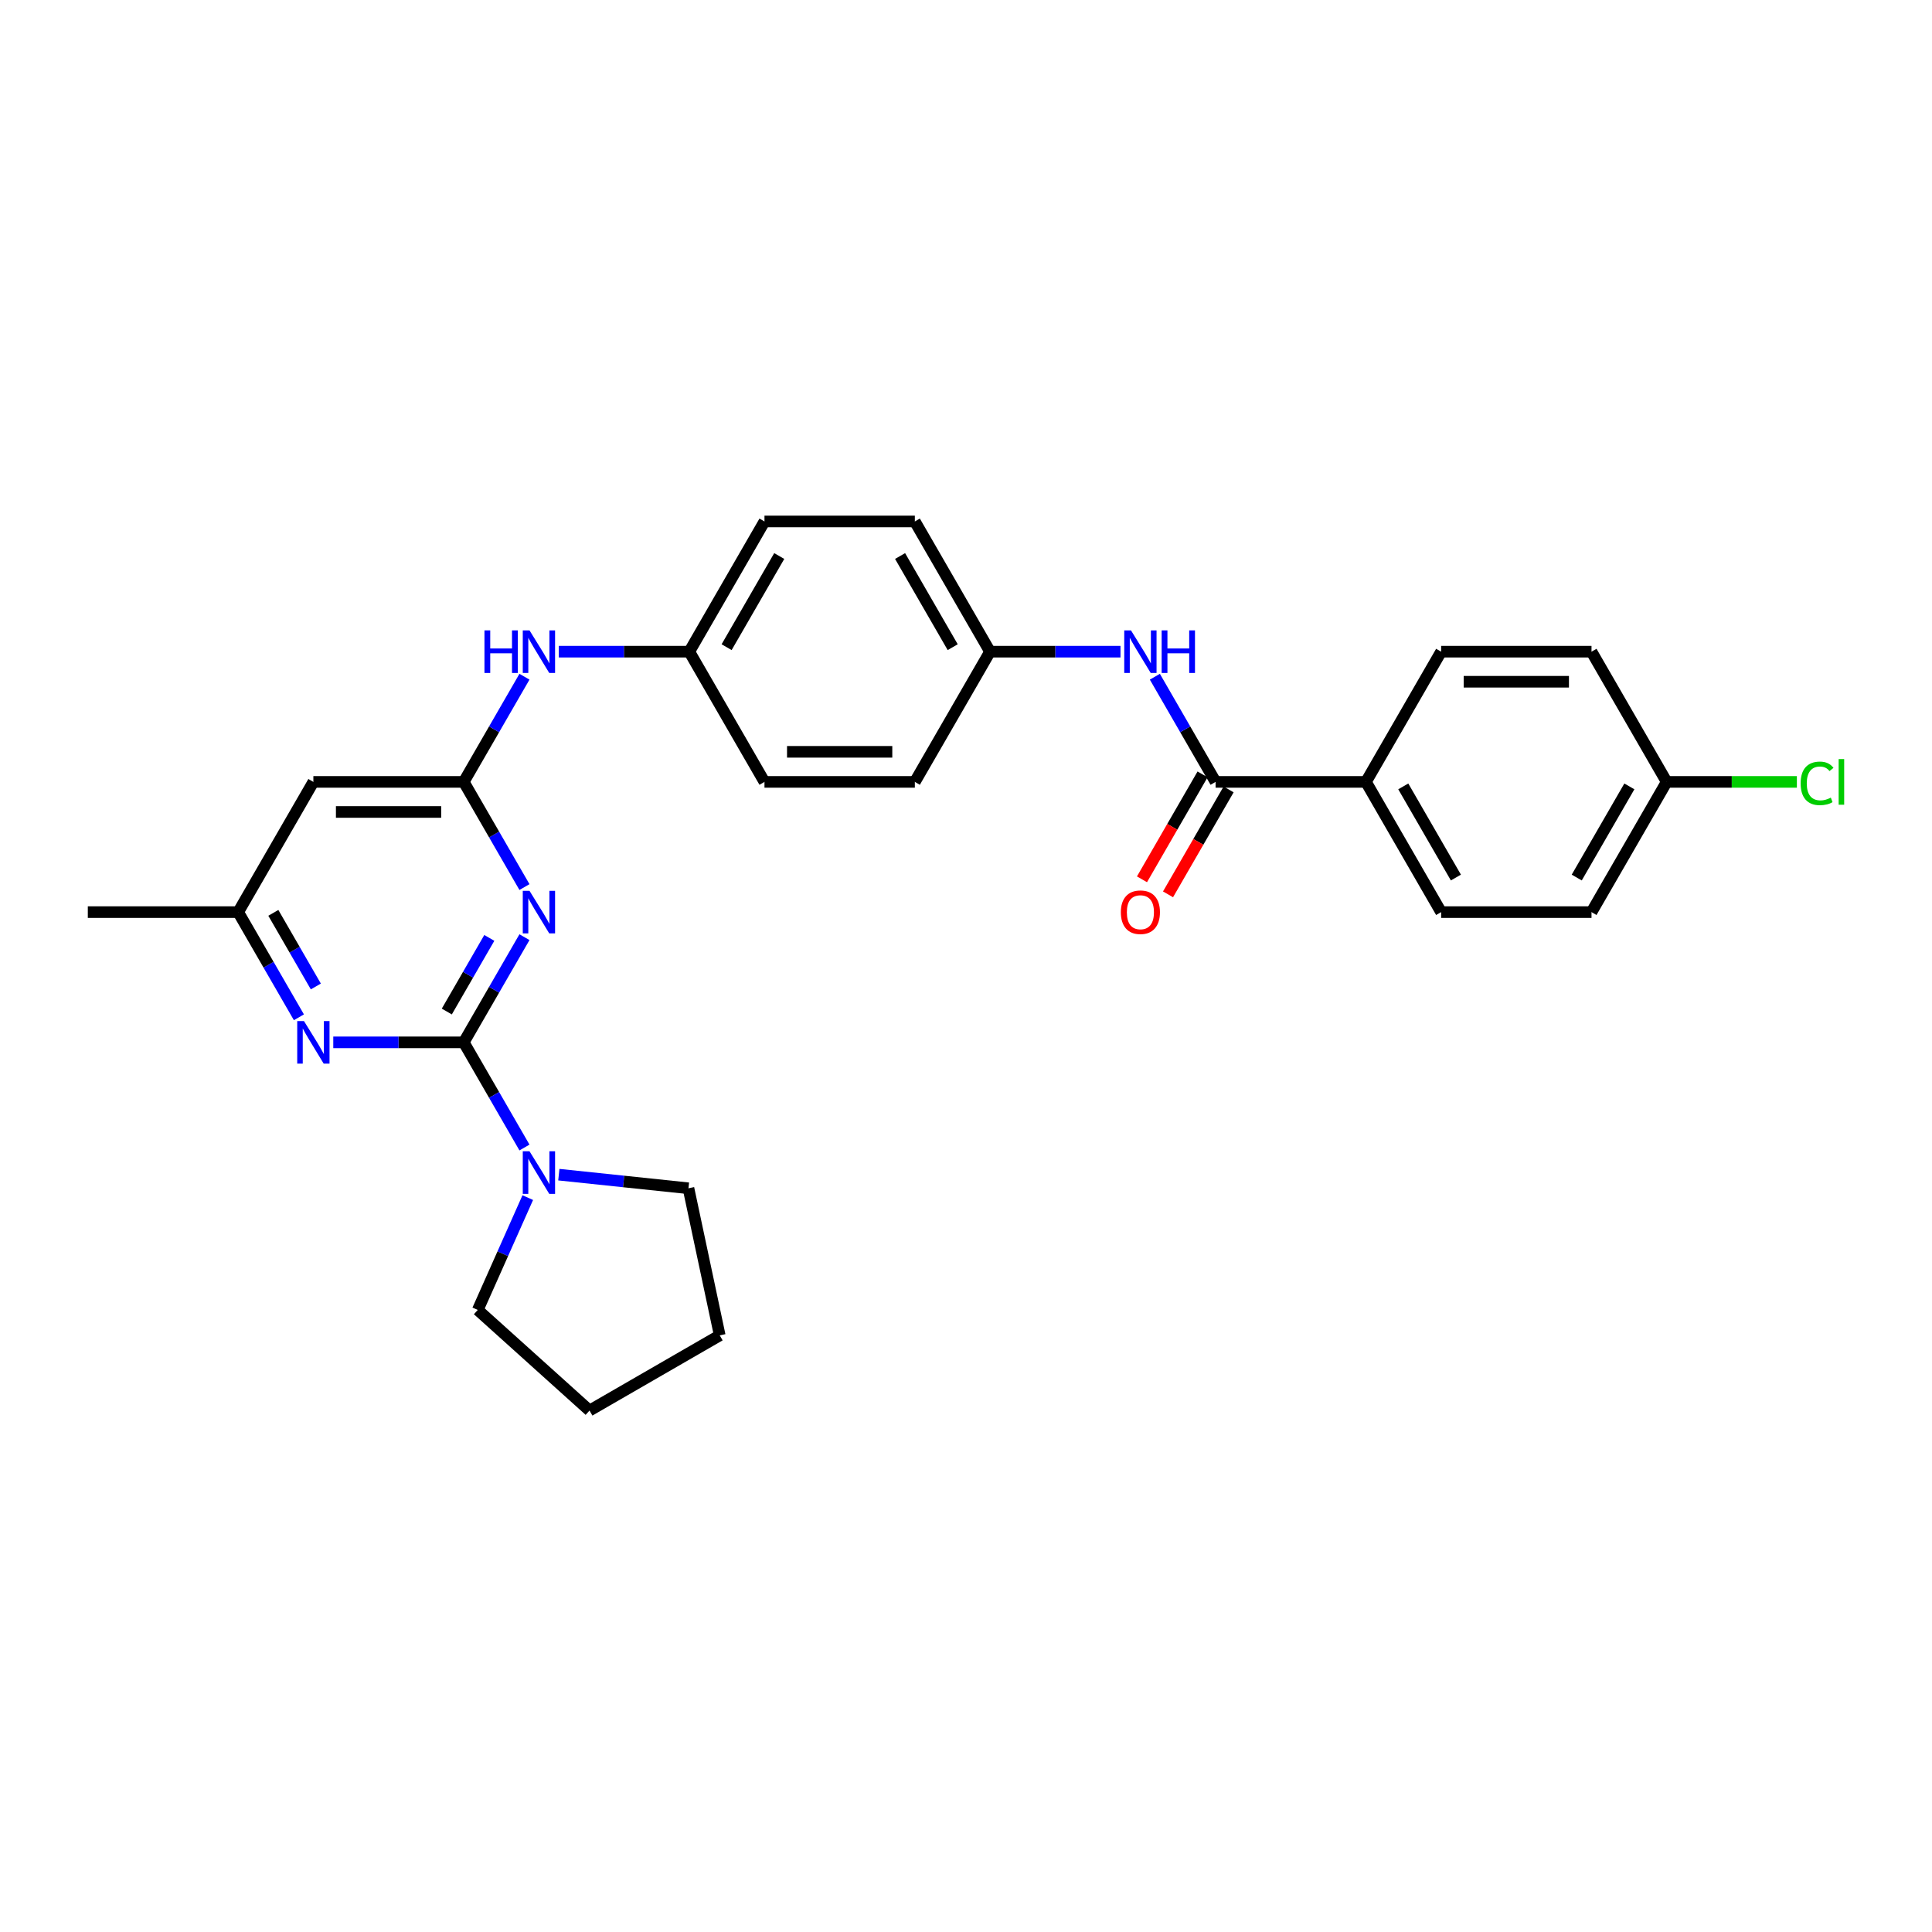 <?xml version='1.0' encoding='iso-8859-1'?>
<svg version='1.1' baseProfile='full'
              xmlns='http://www.w3.org/2000/svg'
                      xmlns:rdkit='http://www.rdkit.org/xml'
                      xmlns:xlink='http://www.w3.org/1999/xlink'
                  xml:space='preserve'
width='1000px' height='1000px' viewBox='0 0 1000 1000'>
<!-- END OF HEADER -->
<rect style='opacity:1.0;fill:#FFFFFF;stroke:none' width='1000' height='1000' x='0' y='0'> </rect>
<path class='bond-0' d='M 240.031,539.515 L 255.745,512.296' style='fill:none;fill-rule:evenodd;stroke:#000000;stroke-width:6px;stroke-linecap:butt;stroke-linejoin:miter;stroke-opacity:1' />
<path class='bond-0' d='M 255.745,512.296 L 271.46,485.078' style='fill:none;fill-rule:evenodd;stroke:#0000FF;stroke-width:6px;stroke-linecap:butt;stroke-linejoin:miter;stroke-opacity:1' />
<path class='bond-0' d='M 231.264,523.566 L 242.265,504.513' style='fill:none;fill-rule:evenodd;stroke:#000000;stroke-width:6px;stroke-linecap:butt;stroke-linejoin:miter;stroke-opacity:1' />
<path class='bond-0' d='M 242.265,504.513 L 253.265,485.46' style='fill:none;fill-rule:evenodd;stroke:#0000FF;stroke-width:6px;stroke-linecap:butt;stroke-linejoin:miter;stroke-opacity:1' />
<path class='bond-2' d='M 240.031,539.515 L 206.268,539.515' style='fill:none;fill-rule:evenodd;stroke:#000000;stroke-width:6px;stroke-linecap:butt;stroke-linejoin:miter;stroke-opacity:1' />
<path class='bond-2' d='M 206.268,539.515 L 172.505,539.515' style='fill:none;fill-rule:evenodd;stroke:#0000FF;stroke-width:6px;stroke-linecap:butt;stroke-linejoin:miter;stroke-opacity:1' />
<path class='bond-3' d='M 240.031,539.515 L 255.745,566.733' style='fill:none;fill-rule:evenodd;stroke:#000000;stroke-width:6px;stroke-linecap:butt;stroke-linejoin:miter;stroke-opacity:1' />
<path class='bond-3' d='M 255.745,566.733 L 271.46,593.951' style='fill:none;fill-rule:evenodd;stroke:#0000FF;stroke-width:6px;stroke-linecap:butt;stroke-linejoin:miter;stroke-opacity:1' />
<path class='bond-1' d='M 271.46,459.145 L 255.745,431.927' style='fill:none;fill-rule:evenodd;stroke:#0000FF;stroke-width:6px;stroke-linecap:butt;stroke-linejoin:miter;stroke-opacity:1' />
<path class='bond-1' d='M 255.745,431.927 L 240.031,404.708' style='fill:none;fill-rule:evenodd;stroke:#000000;stroke-width:6px;stroke-linecap:butt;stroke-linejoin:miter;stroke-opacity:1' />
<path class='bond-7' d='M 240.031,404.708 L 255.745,377.49' style='fill:none;fill-rule:evenodd;stroke:#000000;stroke-width:6px;stroke-linecap:butt;stroke-linejoin:miter;stroke-opacity:1' />
<path class='bond-7' d='M 255.745,377.49 L 271.46,350.272' style='fill:none;fill-rule:evenodd;stroke:#0000FF;stroke-width:6px;stroke-linecap:butt;stroke-linejoin:miter;stroke-opacity:1' />
<path class='bond-29' d='M 240.031,404.708 L 162.2,404.708' style='fill:none;fill-rule:evenodd;stroke:#000000;stroke-width:6px;stroke-linecap:butt;stroke-linejoin:miter;stroke-opacity:1' />
<path class='bond-29' d='M 228.356,420.274 L 173.875,420.274' style='fill:none;fill-rule:evenodd;stroke:#000000;stroke-width:6px;stroke-linecap:butt;stroke-linejoin:miter;stroke-opacity:1' />
<path class='bond-8' d='M 154.714,526.548 L 138.999,499.33' style='fill:none;fill-rule:evenodd;stroke:#0000FF;stroke-width:6px;stroke-linecap:butt;stroke-linejoin:miter;stroke-opacity:1' />
<path class='bond-8' d='M 138.999,499.33 L 123.285,472.111' style='fill:none;fill-rule:evenodd;stroke:#000000;stroke-width:6px;stroke-linecap:butt;stroke-linejoin:miter;stroke-opacity:1' />
<path class='bond-8' d='M 163.48,510.599 L 152.48,491.547' style='fill:none;fill-rule:evenodd;stroke:#0000FF;stroke-width:6px;stroke-linecap:butt;stroke-linejoin:miter;stroke-opacity:1' />
<path class='bond-8' d='M 152.48,491.547 L 141.48,472.494' style='fill:none;fill-rule:evenodd;stroke:#000000;stroke-width:6px;stroke-linecap:butt;stroke-linejoin:miter;stroke-opacity:1' />
<path class='bond-23' d='M 289.251,608.001 L 322.8,611.527' style='fill:none;fill-rule:evenodd;stroke:#0000FF;stroke-width:6px;stroke-linecap:butt;stroke-linejoin:miter;stroke-opacity:1' />
<path class='bond-23' d='M 322.8,611.527 L 356.35,615.053' style='fill:none;fill-rule:evenodd;stroke:#000000;stroke-width:6px;stroke-linecap:butt;stroke-linejoin:miter;stroke-opacity:1' />
<path class='bond-24' d='M 273.173,619.884 L 260.231,648.952' style='fill:none;fill-rule:evenodd;stroke:#0000FF;stroke-width:6px;stroke-linecap:butt;stroke-linejoin:miter;stroke-opacity:1' />
<path class='bond-24' d='M 260.231,648.952 L 247.289,678.019' style='fill:none;fill-rule:evenodd;stroke:#000000;stroke-width:6px;stroke-linecap:butt;stroke-linejoin:miter;stroke-opacity:1' />
<path class='bond-4' d='M 629.183,404.708 L 613.469,377.49' style='fill:none;fill-rule:evenodd;stroke:#000000;stroke-width:6px;stroke-linecap:butt;stroke-linejoin:miter;stroke-opacity:1' />
<path class='bond-4' d='M 613.469,377.49 L 597.754,350.272' style='fill:none;fill-rule:evenodd;stroke:#0000FF;stroke-width:6px;stroke-linecap:butt;stroke-linejoin:miter;stroke-opacity:1' />
<path class='bond-9' d='M 629.183,404.708 L 707.013,404.708' style='fill:none;fill-rule:evenodd;stroke:#000000;stroke-width:6px;stroke-linecap:butt;stroke-linejoin:miter;stroke-opacity:1' />
<path class='bond-10' d='M 622.443,400.817 L 606.764,427.973' style='fill:none;fill-rule:evenodd;stroke:#000000;stroke-width:6px;stroke-linecap:butt;stroke-linejoin:miter;stroke-opacity:1' />
<path class='bond-10' d='M 606.764,427.973 L 591.086,455.129' style='fill:none;fill-rule:evenodd;stroke:#FF0000;stroke-width:6px;stroke-linecap:butt;stroke-linejoin:miter;stroke-opacity:1' />
<path class='bond-10' d='M 635.923,408.6 L 620.245,435.756' style='fill:none;fill-rule:evenodd;stroke:#000000;stroke-width:6px;stroke-linecap:butt;stroke-linejoin:miter;stroke-opacity:1' />
<path class='bond-10' d='M 620.245,435.756 L 604.566,462.912' style='fill:none;fill-rule:evenodd;stroke:#FF0000;stroke-width:6px;stroke-linecap:butt;stroke-linejoin:miter;stroke-opacity:1' />
<path class='bond-5' d='M 162.2,404.708 L 123.285,472.111' style='fill:none;fill-rule:evenodd;stroke:#000000;stroke-width:6px;stroke-linecap:butt;stroke-linejoin:miter;stroke-opacity:1' />
<path class='bond-6' d='M 579.963,337.305 L 546.2,337.305' style='fill:none;fill-rule:evenodd;stroke:#0000FF;stroke-width:6px;stroke-linecap:butt;stroke-linejoin:miter;stroke-opacity:1' />
<path class='bond-6' d='M 546.2,337.305 L 512.437,337.305' style='fill:none;fill-rule:evenodd;stroke:#000000;stroke-width:6px;stroke-linecap:butt;stroke-linejoin:miter;stroke-opacity:1' />
<path class='bond-14' d='M 289.251,337.305 L 323.014,337.305' style='fill:none;fill-rule:evenodd;stroke:#0000FF;stroke-width:6px;stroke-linecap:butt;stroke-linejoin:miter;stroke-opacity:1' />
<path class='bond-14' d='M 323.014,337.305 L 356.776,337.305' style='fill:none;fill-rule:evenodd;stroke:#000000;stroke-width:6px;stroke-linecap:butt;stroke-linejoin:miter;stroke-opacity:1' />
<path class='bond-25' d='M 123.285,472.111 L 45.455,472.111' style='fill:none;fill-rule:evenodd;stroke:#000000;stroke-width:6px;stroke-linecap:butt;stroke-linejoin:miter;stroke-opacity:1' />
<path class='bond-11' d='M 707.013,404.708 L 745.929,472.111' style='fill:none;fill-rule:evenodd;stroke:#000000;stroke-width:6px;stroke-linecap:butt;stroke-linejoin:miter;stroke-opacity:1' />
<path class='bond-11' d='M 726.331,407.036 L 753.572,454.218' style='fill:none;fill-rule:evenodd;stroke:#000000;stroke-width:6px;stroke-linecap:butt;stroke-linejoin:miter;stroke-opacity:1' />
<path class='bond-12' d='M 707.013,404.708 L 745.929,337.305' style='fill:none;fill-rule:evenodd;stroke:#000000;stroke-width:6px;stroke-linecap:butt;stroke-linejoin:miter;stroke-opacity:1' />
<path class='bond-16' d='M 745.929,472.111 L 823.759,472.111' style='fill:none;fill-rule:evenodd;stroke:#000000;stroke-width:6px;stroke-linecap:butt;stroke-linejoin:miter;stroke-opacity:1' />
<path class='bond-17' d='M 745.929,337.305 L 823.759,337.305' style='fill:none;fill-rule:evenodd;stroke:#000000;stroke-width:6px;stroke-linecap:butt;stroke-linejoin:miter;stroke-opacity:1' />
<path class='bond-17' d='M 757.603,352.871 L 812.085,352.871' style='fill:none;fill-rule:evenodd;stroke:#000000;stroke-width:6px;stroke-linecap:butt;stroke-linejoin:miter;stroke-opacity:1' />
<path class='bond-13' d='M 512.437,337.305 L 473.522,269.902' style='fill:none;fill-rule:evenodd;stroke:#000000;stroke-width:6px;stroke-linecap:butt;stroke-linejoin:miter;stroke-opacity:1' />
<path class='bond-13' d='M 493.119,334.978 L 465.879,287.795' style='fill:none;fill-rule:evenodd;stroke:#000000;stroke-width:6px;stroke-linecap:butt;stroke-linejoin:miter;stroke-opacity:1' />
<path class='bond-30' d='M 512.437,337.305 L 473.522,404.708' style='fill:none;fill-rule:evenodd;stroke:#000000;stroke-width:6px;stroke-linecap:butt;stroke-linejoin:miter;stroke-opacity:1' />
<path class='bond-21' d='M 356.776,337.305 L 395.692,404.708' style='fill:none;fill-rule:evenodd;stroke:#000000;stroke-width:6px;stroke-linecap:butt;stroke-linejoin:miter;stroke-opacity:1' />
<path class='bond-22' d='M 356.776,337.305 L 395.692,269.902' style='fill:none;fill-rule:evenodd;stroke:#000000;stroke-width:6px;stroke-linecap:butt;stroke-linejoin:miter;stroke-opacity:1' />
<path class='bond-22' d='M 376.094,334.978 L 403.335,287.795' style='fill:none;fill-rule:evenodd;stroke:#000000;stroke-width:6px;stroke-linecap:butt;stroke-linejoin:miter;stroke-opacity:1' />
<path class='bond-15' d='M 862.674,404.708 L 823.759,337.305' style='fill:none;fill-rule:evenodd;stroke:#000000;stroke-width:6px;stroke-linecap:butt;stroke-linejoin:miter;stroke-opacity:1' />
<path class='bond-18' d='M 862.674,404.708 L 896.367,404.708' style='fill:none;fill-rule:evenodd;stroke:#000000;stroke-width:6px;stroke-linecap:butt;stroke-linejoin:miter;stroke-opacity:1' />
<path class='bond-18' d='M 896.367,404.708 L 930.06,404.708' style='fill:none;fill-rule:evenodd;stroke:#00CC00;stroke-width:6px;stroke-linecap:butt;stroke-linejoin:miter;stroke-opacity:1' />
<path class='bond-31' d='M 862.674,404.708 L 823.759,472.111' style='fill:none;fill-rule:evenodd;stroke:#000000;stroke-width:6px;stroke-linecap:butt;stroke-linejoin:miter;stroke-opacity:1' />
<path class='bond-31' d='M 843.356,407.036 L 816.116,454.218' style='fill:none;fill-rule:evenodd;stroke:#000000;stroke-width:6px;stroke-linecap:butt;stroke-linejoin:miter;stroke-opacity:1' />
<path class='bond-19' d='M 473.522,404.708 L 395.692,404.708' style='fill:none;fill-rule:evenodd;stroke:#000000;stroke-width:6px;stroke-linecap:butt;stroke-linejoin:miter;stroke-opacity:1' />
<path class='bond-19' d='M 461.848,389.142 L 407.366,389.142' style='fill:none;fill-rule:evenodd;stroke:#000000;stroke-width:6px;stroke-linecap:butt;stroke-linejoin:miter;stroke-opacity:1' />
<path class='bond-20' d='M 473.522,269.902 L 395.692,269.902' style='fill:none;fill-rule:evenodd;stroke:#000000;stroke-width:6px;stroke-linecap:butt;stroke-linejoin:miter;stroke-opacity:1' />
<path class='bond-27' d='M 356.35,615.053 L 372.532,691.183' style='fill:none;fill-rule:evenodd;stroke:#000000;stroke-width:6px;stroke-linecap:butt;stroke-linejoin:miter;stroke-opacity:1' />
<path class='bond-26' d='M 247.289,678.019 L 305.129,730.098' style='fill:none;fill-rule:evenodd;stroke:#000000;stroke-width:6px;stroke-linecap:butt;stroke-linejoin:miter;stroke-opacity:1' />
<path class='bond-28' d='M 305.129,730.098 L 372.532,691.183' style='fill:none;fill-rule:evenodd;stroke:#000000;stroke-width:6px;stroke-linecap:butt;stroke-linejoin:miter;stroke-opacity:1' />
<path  class='atom-1' d='M 274.074 461.091
L 281.296 472.765
Q 282.012 473.917, 283.164 476.003
Q 284.316 478.089, 284.378 478.213
L 284.378 461.091
L 287.305 461.091
L 287.305 483.132
L 284.285 483.132
L 276.533 470.368
Q 275.63 468.874, 274.665 467.161
Q 273.731 465.449, 273.451 464.92
L 273.451 483.132
L 270.587 483.132
L 270.587 461.091
L 274.074 461.091
' fill='#0000FF'/>
<path  class='atom-3' d='M 157.328 528.494
L 164.551 540.168
Q 165.267 541.32, 166.419 543.406
Q 167.571 545.492, 167.633 545.616
L 167.633 528.494
L 170.559 528.494
L 170.559 550.535
L 167.539 550.535
L 159.787 537.771
Q 158.885 536.277, 157.92 534.565
Q 156.986 532.852, 156.705 532.323
L 156.705 550.535
L 153.841 550.535
L 153.841 528.494
L 157.328 528.494
' fill='#0000FF'/>
<path  class='atom-4' d='M 274.074 595.897
L 281.296 607.571
Q 282.012 608.723, 283.164 610.809
Q 284.316 612.895, 284.378 613.02
L 284.378 595.897
L 287.305 595.897
L 287.305 617.938
L 284.285 617.938
L 276.533 605.174
Q 275.63 603.68, 274.665 601.968
Q 273.731 600.255, 273.451 599.726
L 273.451 617.938
L 270.587 617.938
L 270.587 595.897
L 274.074 595.897
' fill='#0000FF'/>
<path  class='atom-7' d='M 585.396 326.284
L 592.618 337.959
Q 593.334 339.111, 594.486 341.197
Q 595.638 343.282, 595.7 343.407
L 595.7 326.284
L 598.627 326.284
L 598.627 348.326
L 595.607 348.326
L 587.855 335.562
Q 586.952 334.067, 585.987 332.355
Q 585.053 330.643, 584.773 330.114
L 584.773 348.326
L 581.909 348.326
L 581.909 326.284
L 585.396 326.284
' fill='#0000FF'/>
<path  class='atom-7' d='M 601.273 326.284
L 604.262 326.284
L 604.262 335.655
L 615.532 335.655
L 615.532 326.284
L 618.52 326.284
L 618.52 348.326
L 615.532 348.326
L 615.532 338.146
L 604.262 338.146
L 604.262 348.326
L 601.273 348.326
L 601.273 326.284
' fill='#0000FF'/>
<path  class='atom-8' d='M 250.756 326.284
L 253.744 326.284
L 253.744 335.655
L 265.014 335.655
L 265.014 326.284
L 268.003 326.284
L 268.003 348.326
L 265.014 348.326
L 265.014 338.146
L 253.744 338.146
L 253.744 348.326
L 250.756 348.326
L 250.756 326.284
' fill='#0000FF'/>
<path  class='atom-8' d='M 274.074 326.284
L 281.296 337.959
Q 282.012 339.111, 283.164 341.197
Q 284.316 343.282, 284.378 343.407
L 284.378 326.284
L 287.305 326.284
L 287.305 348.326
L 284.285 348.326
L 276.533 335.562
Q 275.63 334.067, 274.665 332.355
Q 273.731 330.643, 273.451 330.114
L 273.451 348.326
L 270.587 348.326
L 270.587 326.284
L 274.074 326.284
' fill='#0000FF'/>
<path  class='atom-11' d='M 580.15 472.174
Q 580.15 466.881, 582.765 463.924
Q 585.38 460.966, 590.268 460.966
Q 595.156 460.966, 597.771 463.924
Q 600.386 466.881, 600.386 472.174
Q 600.386 477.528, 597.739 480.579
Q 595.093 483.599, 590.268 483.599
Q 585.411 483.599, 582.765 480.579
Q 580.15 477.56, 580.15 472.174
M 590.268 481.109
Q 593.63 481.109, 595.436 478.867
Q 597.273 476.594, 597.273 472.174
Q 597.273 467.846, 595.436 465.667
Q 593.63 463.457, 590.268 463.457
Q 586.905 463.457, 585.069 465.636
Q 583.263 467.815, 583.263 472.174
Q 583.263 476.626, 585.069 478.867
Q 586.905 481.109, 590.268 481.109
' fill='#FF0000'/>
<path  class='atom-19' d='M 932.006 405.471
Q 932.006 399.992, 934.559 397.128
Q 937.143 394.232, 942.03 394.232
Q 946.576 394.232, 949.004 397.439
L 946.949 399.12
Q 945.175 396.785, 942.03 396.785
Q 938.699 396.785, 936.925 399.027
Q 935.181 401.237, 935.181 405.471
Q 935.181 409.829, 936.987 412.071
Q 938.824 414.312, 942.373 414.312
Q 944.801 414.312, 947.634 412.849
L 948.506 415.184
Q 947.354 415.931, 945.611 416.367
Q 943.867 416.803, 941.937 416.803
Q 937.143 416.803, 934.559 413.877
Q 932.006 410.95, 932.006 405.471
' fill='#00CC00'/>
<path  class='atom-19' d='M 951.681 392.894
L 954.545 392.894
L 954.545 416.523
L 951.681 416.523
L 951.681 392.894
' fill='#00CC00'/>
</svg>
